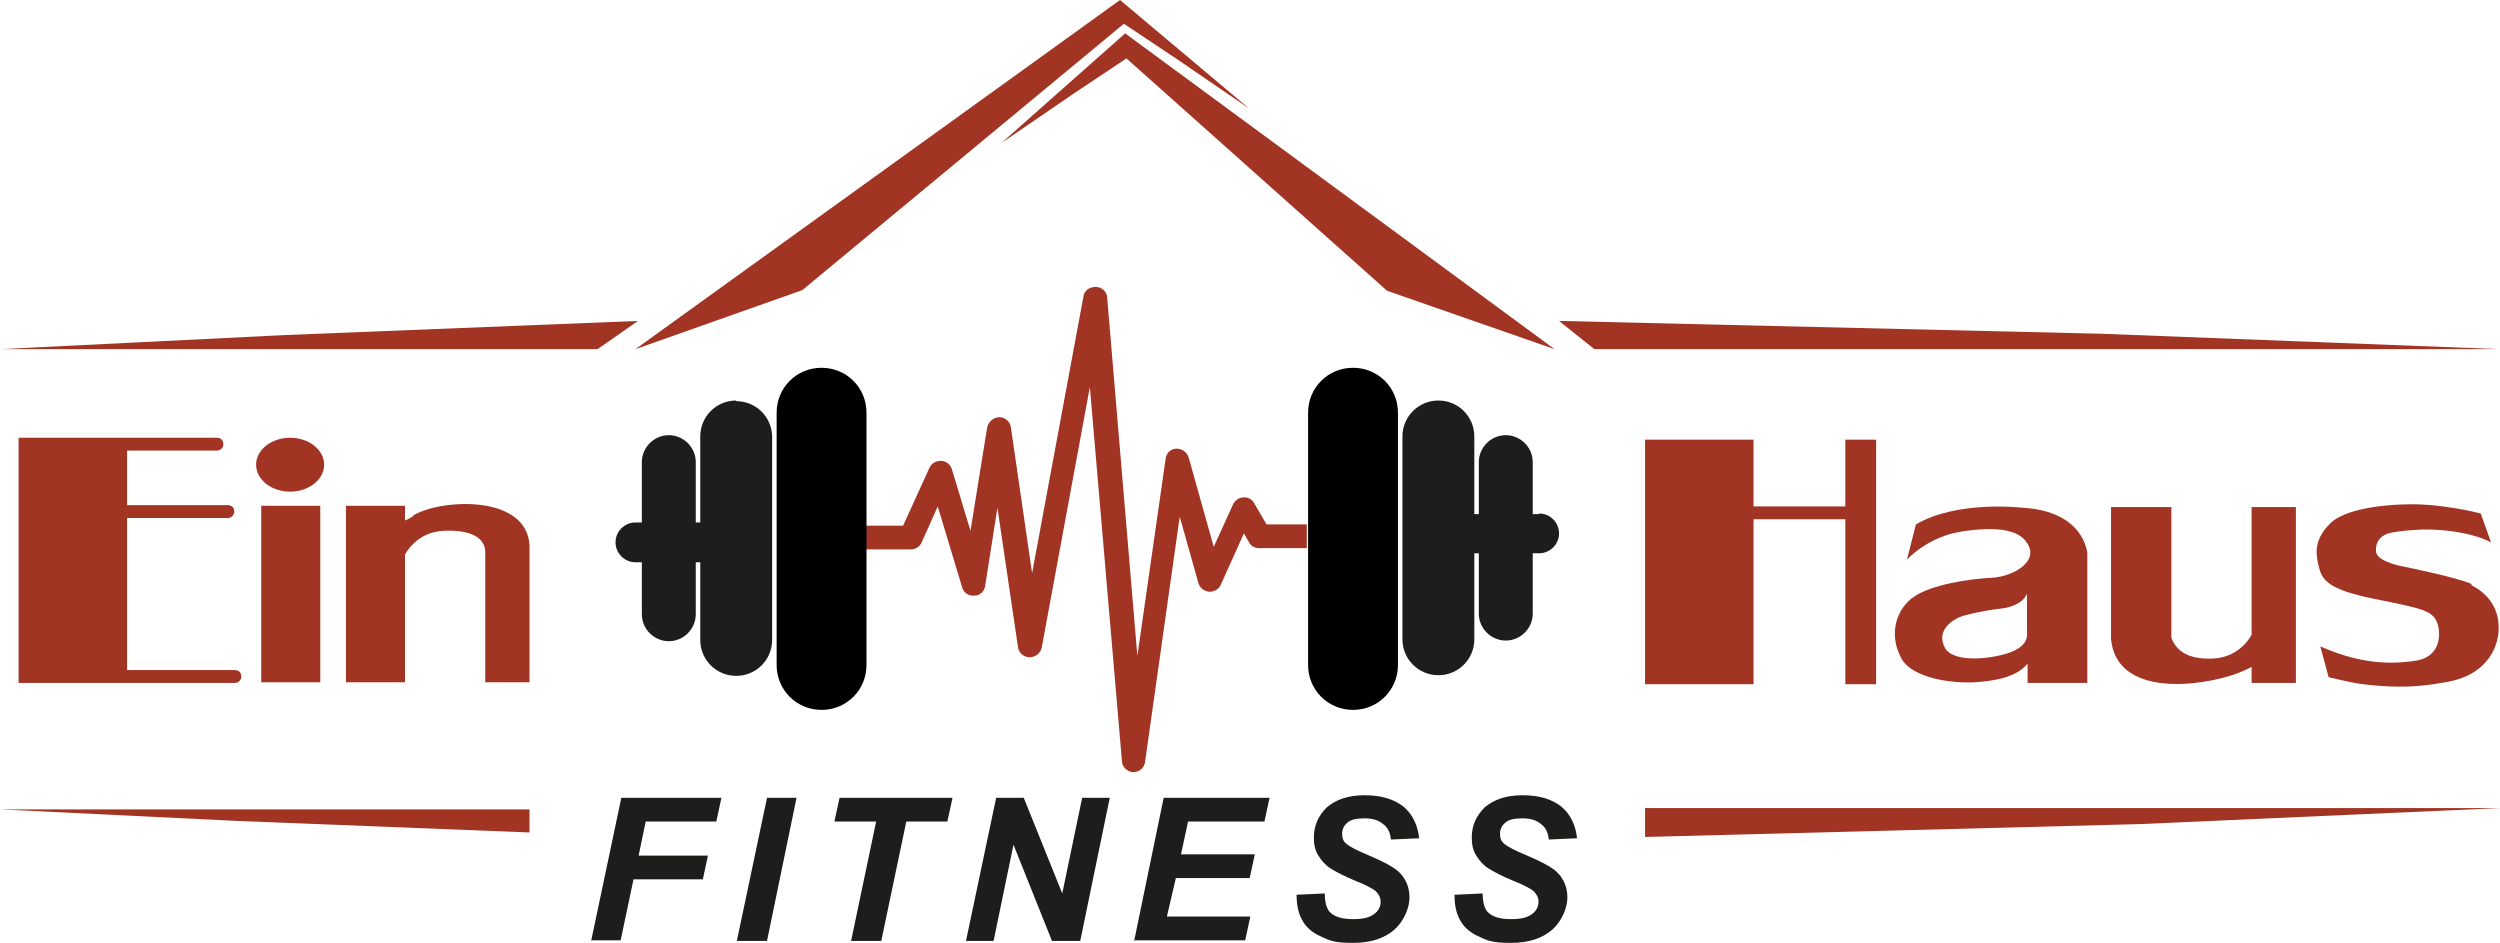 <?xml version="1.0" encoding="UTF-8"?>
<svg id="Ebene_1" xmlns="http://www.w3.org/2000/svg" version="1.1" viewBox="0 0 389.5 146.9">
  <!-- Generator: Adobe Illustrator 29.4.0, SVG Export Plug-In . SVG Version: 2.1.0 Build 152)  -->
  <defs>
    <style>
      .st0 {
        fill: #a23424;
      }

      .st1 {
        fill: #1d1d1b;
      }
    </style>
  </defs>
  <g>
    <path class="st1" d="M92.1,146.6l4.7-22.3h15.6l-.8,3.7h-11l-1.1,5.3h10.8l-.8,3.7h-10.8l-2,9.5h-4.6Z"/>
    <path class="st1" d="M114.8,146.6l4.7-22.3h4.6l-4.6,22.3h-4.7Z"/>
    <path class="st1" d="M137.2,146.6h-4.6l3.9-18.6h-6.5l.8-3.7h17.6l-.8,3.7h-6.4l-3.9,18.6h-.1Z"/>
    <path class="st1" d="M168.2,146.6h-4.3l-6-15-3.1,15h-4.3l4.7-22.3h4.3l6,14.9,3.1-14.9h4.3l-4.6,22.3h-.1Z"/>
    <path class="st1" d="M176.7,146.6l4.6-22.3h16.5l-.8,3.7h-11.9l-1.1,5.1h11.5l-.8,3.7h-11.5l-1.4,6h13l-.8,3.7h-17.4,0Z"/>
    <path class="st1" d="M202,139.4l4.4-.2c0,1.4.3,2.3.7,2.8.7.8,1.9,1.2,3.7,1.2s2.6-.3,3.3-.8c.7-.5,1-1.2,1-1.9s-.3-1.2-.8-1.7c-.4-.3-1.4-.9-3.2-1.6-1.7-.7-3-1.4-3.8-1.9s-1.4-1.2-1.9-2-.7-1.7-.7-2.8c0-1.9.7-3.4,2-4.7,1.4-1.2,3.3-1.9,5.9-1.9s4.6.6,6.1,1.8c1.4,1.2,2.2,2.9,2.4,4.9l-4.4.2c-.1-1.1-.5-1.9-1.2-2.4-.7-.6-1.6-.9-2.9-.9s-2.2.2-2.7.7c-.5.4-.8,1-.8,1.7s.2,1.2.7,1.6,1.6,1,3.3,1.7c2.6,1.1,4.2,2,4.9,2.7,1,1,1.6,2.3,1.6,3.9s-.8,3.6-2.3,5c-1.6,1.4-3.7,2.1-6.5,2.1s-3.6-.3-5-1c-1.4-.6-2.4-1.5-3-2.7-.6-1.1-.8-2.5-.8-4v.2Z"/>
    <path class="st1" d="M226.6,139.4l4.4-.2c0,1.4.3,2.3.7,2.8.7.8,1.9,1.2,3.7,1.2s2.6-.3,3.3-.8c.7-.5,1-1.2,1-1.9s-.3-1.2-.8-1.7c-.4-.3-1.4-.9-3.2-1.6-1.7-.7-3-1.4-3.8-1.9s-1.4-1.2-1.9-2-.7-1.7-.7-2.8c0-1.9.7-3.4,2-4.7,1.4-1.2,3.3-1.9,5.9-1.9s4.6.6,6.1,1.8c1.4,1.2,2.2,2.9,2.4,4.9l-4.4.2c-.1-1.1-.5-1.9-1.2-2.4-.7-.6-1.6-.9-2.9-.9s-2.2.2-2.7.7c-.5.4-.8,1-.8,1.7s.2,1.2.7,1.6,1.6,1,3.3,1.7c2.6,1.1,4.2,2,4.9,2.7,1,1,1.6,2.3,1.6,3.9s-.8,3.6-2.3,5c-1.6,1.4-3.7,2.1-6.5,2.1s-3.6-.3-5-1c-1.4-.6-2.4-1.5-3-2.7-.6-1.1-.8-2.5-.8-4v.2Z"/>
  </g>
  <g>
    <polygon class="st0" points="44.4 52.2 0 54.4 93.1 54.4 99.4 50 44.4 52.2"/>
    <polygon class="st0" points="36.9 127.9 82.5 129.7 82.5 126.1 0 126.1 36.9 127.9"/>
    <polygon class="st0" points="327.5 52 242.9 50 248.4 54.4 389.5 54.4 327.5 52"/>
    <polygon class="st0" points="256.3 130.4 333.2 128.4 389.5 125.9 256.3 125.9 256.3 130.4"/>
    <polygon class="st0" points="183.5 9.3 194.6 16.9 174.5 0 99 54.4 125 45.2 175.1 3.7 183.5 9.3"/>
    <polygon class="st0" points="156 22.3 167.1 14.7 175.5 9.1 216.1 45.3 242.2 54.4 175.3 5.2 156 22.3"/>
    <path class="st0" d="M33.8,70.2c.5,0,1-.4,1-1s-.4-1-1-1H2.9v38.2h33.7c.5,0,1-.4,1-1s-.4-1-1-1h-16.8v-23.7h15.7c.5,0,1-.4,1-1s-.4-1-1-1h-15.7v-8.5h14Z"/>
    <rect class="st0" x="40.7" y="78.8" width="9.2" height="27.5"/>
    <ellipse class="st0" cx="45.2" cy="72.4" rx="5.3" ry="4.2"/>
    <path class="st0" d="M64.4,80.4c-.8.5-1.3.7-1.3.7v-2.3h-9.2v27.5h9.2v-19.9s1.7-3.5,6-3.7,6.4,1.1,6.5,3.2v20.4h6.9v-21.3c-.4-8-13.8-7.3-18.1-4.7h0Z"/>
    <polygon class="st0" points="273.2 95.5 273.2 93.2 273.2 80.9 287.5 80.9 287.5 106.6 292.3 106.6 292.3 95.5 292.3 93.2 292.3 68.5 287.5 68.5 287.5 78.9 273.2 78.9 273.2 68.5 256.3 68.5 256.3 106.6 273.2 106.6 273.2 95.5"/>
    <path class="st0" d="M357.7,106.5v-27.5h-6.9v19.9s-1.7,3.5-6,3.7-5.8-1.5-6.5-3.2v-20.4h-9.4v20.6c.9,9.1,14,7.4,19.7,5.3,1.3-.5,2.2-1,2.2-1v2.5h6.9Z"/>
    <path class="st0" d="M325.2,106.5v-20.3s-.4-6.6-10.2-7.1c0,0-10-1.2-16.5,2.6l-1.4,5.5s3.2-3.6,8.6-4.4c5.3-.8,9.2-.4,10.4,2.3,1.2,2.6-2.6,4.7-5.6,4.9-3.9.2-9.5,1.1-12.2,2.9-2.8,1.8-4.2,5.9-2,9.8,1.7,2.9,7.6,3.8,11.3,3.6,4.9-.3,7-1.4,8.3-2.9v3h9.3ZM312.4,101.9c-3.6,1-8.3,1.1-9.4-1-1.4-2.7,1.2-4.4,2.7-4.9,0,0,2.6-.8,6.2-1.2,0,0,3.1-.3,3.9-2.3v6.5s.2,1.9-3.4,2.9Z"/>
    <path class="st0" d="M385.1,91c-2.1-1-10.5-2.7-10.5-2.7,0,0-4.2-.7-4.4-2.3-.2-1.6.8-2.7,2.3-3s3.1-.4,4.8-.5c6.5-.1,10.2,1.7,10.2,1.7l.6.3-1.6-4.5s-6.4-1.7-12.2-1.4c0,0-8.3.1-11.2,2.9-2.8,2.7-2.2,5.1-1.9,6.5.5,2.3,1.3,3.8,8.7,5.3s9.3,1.8,9.9,4c.6,2.2,0,5-3.2,5.6-3.1.5-8.2.9-15.1-2.2l1.3,4.8s3.3.8,4.6,1c7.4,1,11.2.2,14.1-.3,5.4-1,7.8-4.8,7.8-8.4s-2.3-5.7-4.4-6.7h.2Z"/>
  </g>
  <path class="st1" d="M114.7,62.4c-3.1,0-5.6,2.5-5.6,5.6v13.4h-.7v-9.4c0-2.3-1.9-4.2-4.2-4.2s-4.2,1.9-4.2,4.2v9.4h-1c-1.7,0-3.1,1.4-3.1,3.1h0c0,1.7,1.4,3.1,3.1,3.1h1v8.1c0,2.3,1.9,4.2,4.2,4.2s4.2-1.9,4.2-4.2v-8.1h.7v12.1c0,3.1,2.5,5.6,5.6,5.6s5.6-2.5,5.6-5.6v-31.6c0-3.1-2.5-5.6-5.6-5.6h0Z"/>
  <g>
    <g>
      <path class="st0" d="M197.5,82l-2.1-3.6c-.3-.6-1-1-1.7-.9-.7,0-1.3.5-1.6,1.1l-3,6.6-3.9-13.9c-.2-.8-1-1.4-1.9-1.4s-1.6.7-1.7,1.6l-4.4,30.7-4.7-55.8c0-.9-.8-1.7-1.8-1.7s-1.8.6-1.9,1.5l-8,43.1-3.3-22.7c-.1-.9-.9-1.6-1.8-1.6s-1.7.7-1.9,1.6l-2.6,16.1-2.9-9.6c-.2-.7-.9-1.3-1.7-1.3s-1.5.4-1.8,1.1l-4.1,9h-5.9v3.7h7.1c.7,0,1.4-.4,1.7-1.1l2.5-5.6,3.8,12.6c.2.8,1,1.4,1.9,1.3.9,0,1.6-.7,1.7-1.6l1.9-12.1,3.2,21.7c.1.9.9,1.6,1.8,1.6s1.7-.6,1.9-1.5l7.5-40.6,5,58.3c0,.9.9,1.7,1.8,1.7h0c.9,0,1.7-.7,1.8-1.6l5.4-38.2,2.9,10.3c.2.8.9,1.3,1.7,1.4.8,0,1.5-.4,1.8-1.1l3.6-8,.8,1.4c.3.6.9.9,1.6.9h7.4v-3.7h-6.3l.2.3Z"/>
      <path d="M128,57.3c-3.9,0-7,3.1-7,7v39.3c0,3.9,3.1,7,7,7s7-3.1,7-7v-39.3c0-3.9-3.1-7-7-7Z"/>
      <path d="M210.8,57.3c-3.9,0-7,3.1-7,7v39.3c0,3.9,3.1,7,7,7s7-3.1,7-7v-39.3c0-3.9-3.1-7-7-7Z"/>
    </g>
    <path class="st1" d="M239.8,80.1h-1v-8.1c0-2.3-1.9-4.2-4.2-4.2s-4.2,1.9-4.2,4.2v8.1h-.7v-12.1c0-3.1-2.5-5.6-5.6-5.6s-5.6,2.5-5.6,5.6v31.6c0,3.1,2.5,5.6,5.6,5.6s5.6-2.5,5.6-5.6v-13.4h.7v9.4c0,2.3,1.9,4.2,4.2,4.2s4.2-1.9,4.2-4.2v-9.4h1c1.7,0,3.1-1.4,3.1-3.1s-1.4-3.1-3.1-3.1h0Z"/>
  </g>
</svg>